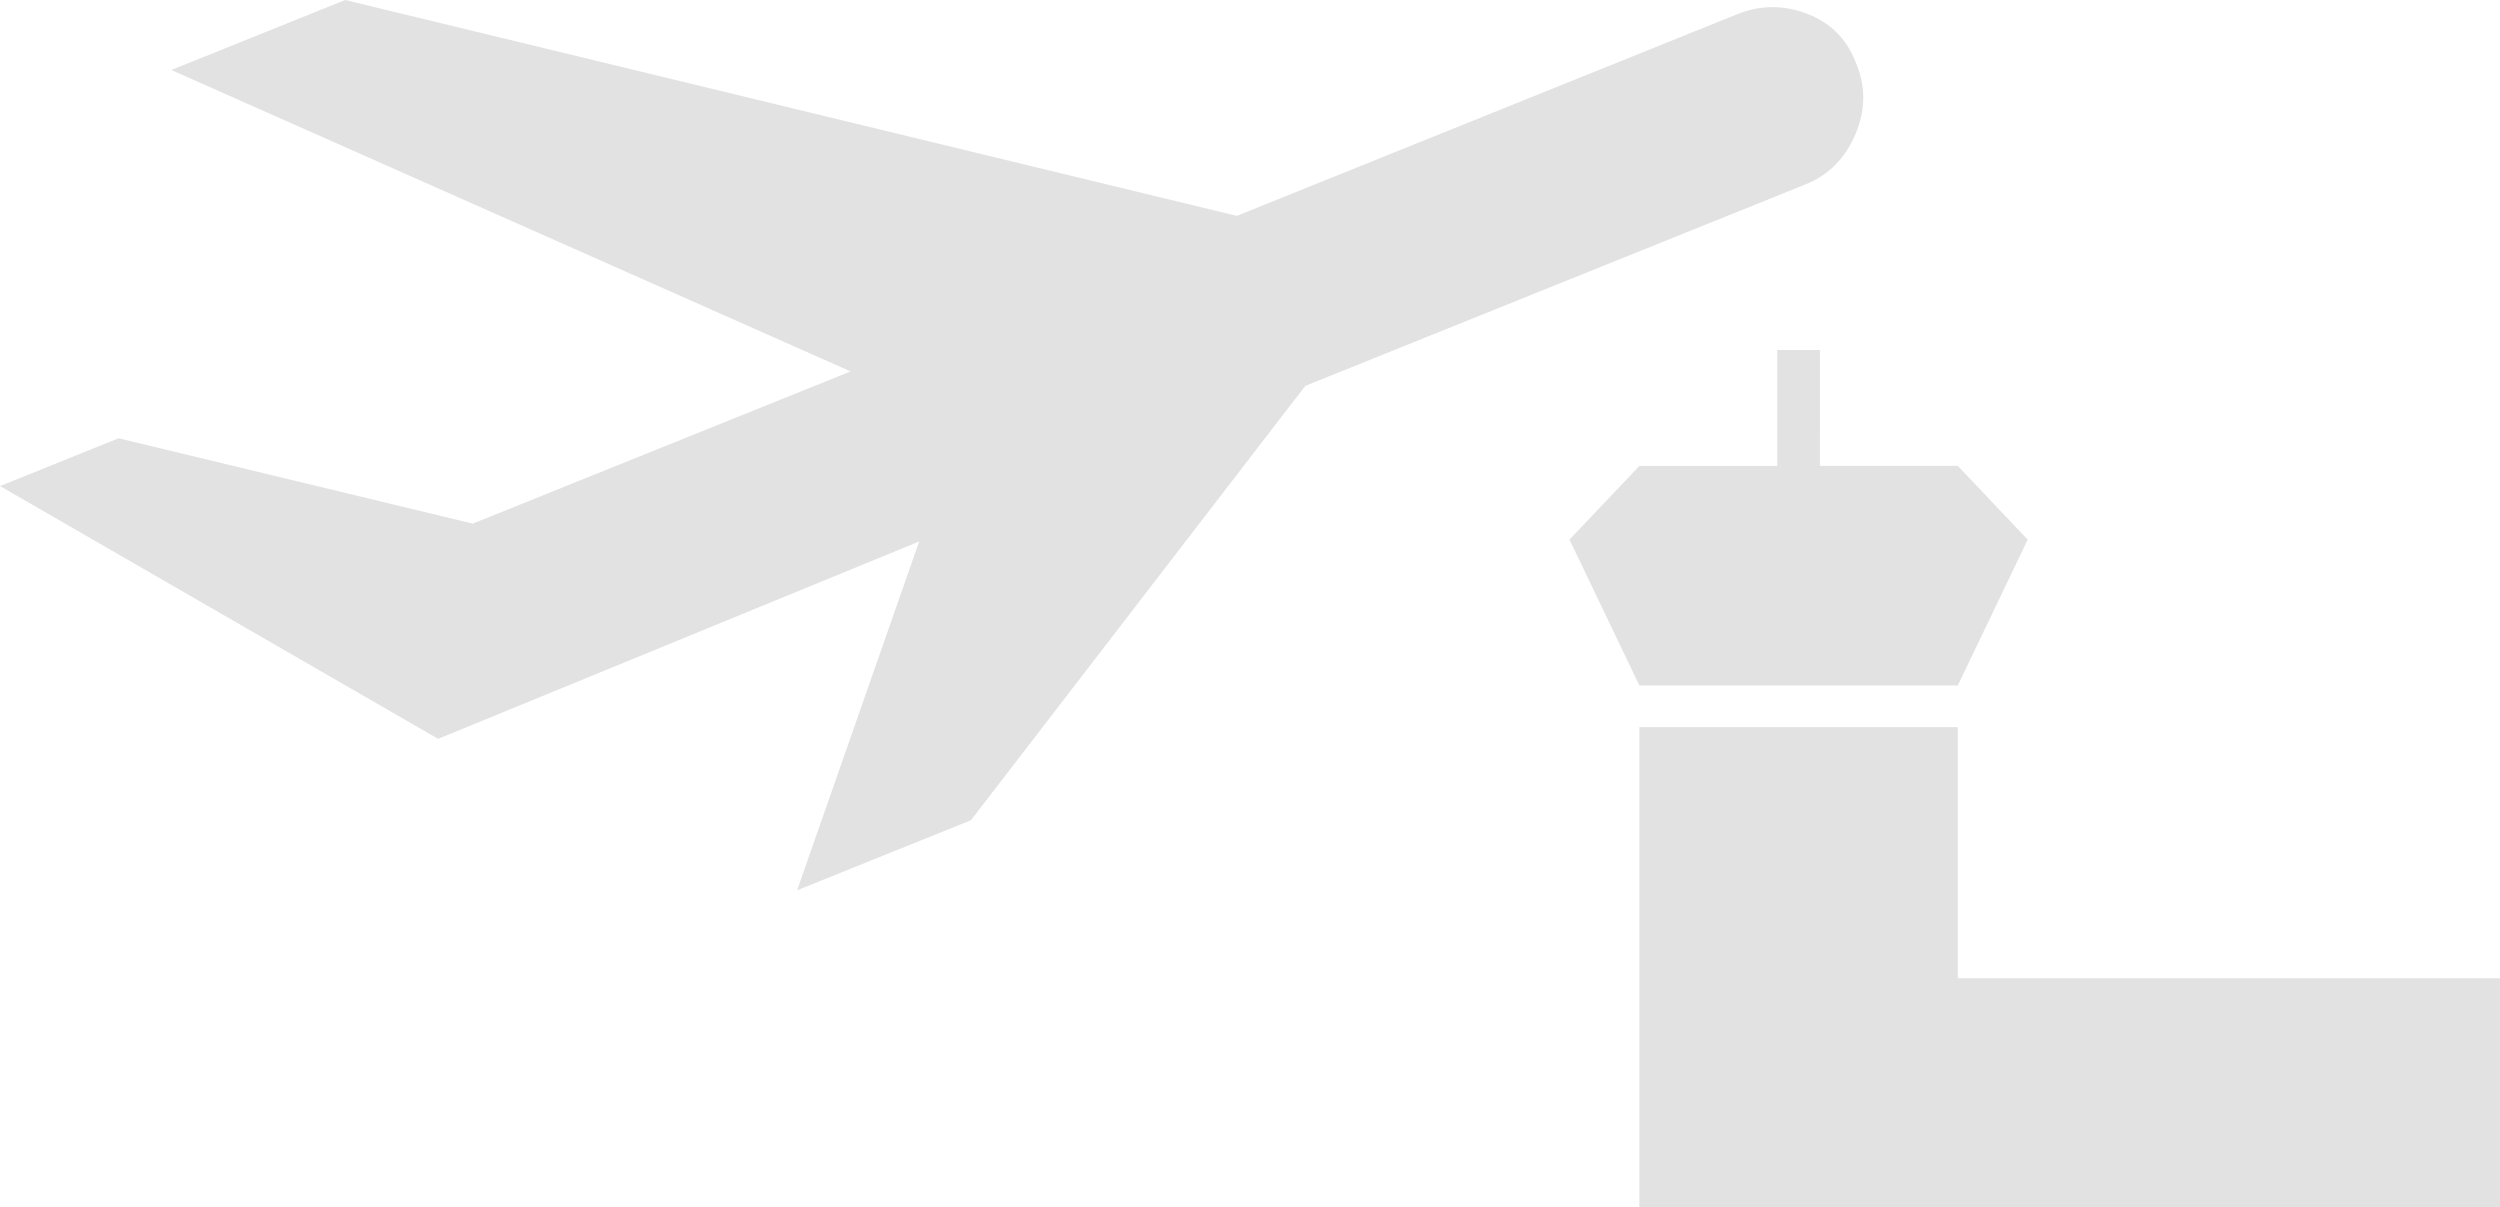 <svg xmlns="http://www.w3.org/2000/svg" width="69.854" height="33.738" viewBox="50.028 26.938 69.854 33.738"><g fill="#E2E2E2"><path d="M75.71 42.07l-3.41 9.744 4.857-1.957L86.5 37.72l13.992-5.636c.634-.255 1.093-.725 1.373-1.382.288-.665.298-1.324.044-1.952l-.048-.118c-.256-.634-.707-1.07-1.36-1.317-.644-.242-1.29-.238-1.924.017L84.586 32.97l-24.914-6.032-4.857 1.956 18.98 8.422-10.558 4.253-9.894-2.385-3.315 1.335 12.242 7.064 13.44-5.515zM104.732 54.27v-7.015h-8.897v13.42h24.047V54.27M100.88 36.717h-1.192v3.24h-3.853l-1.953 2.058 1.953 4.076h8.897l1.953-4.075-1.953-2.06h-3.853"/></g></svg>